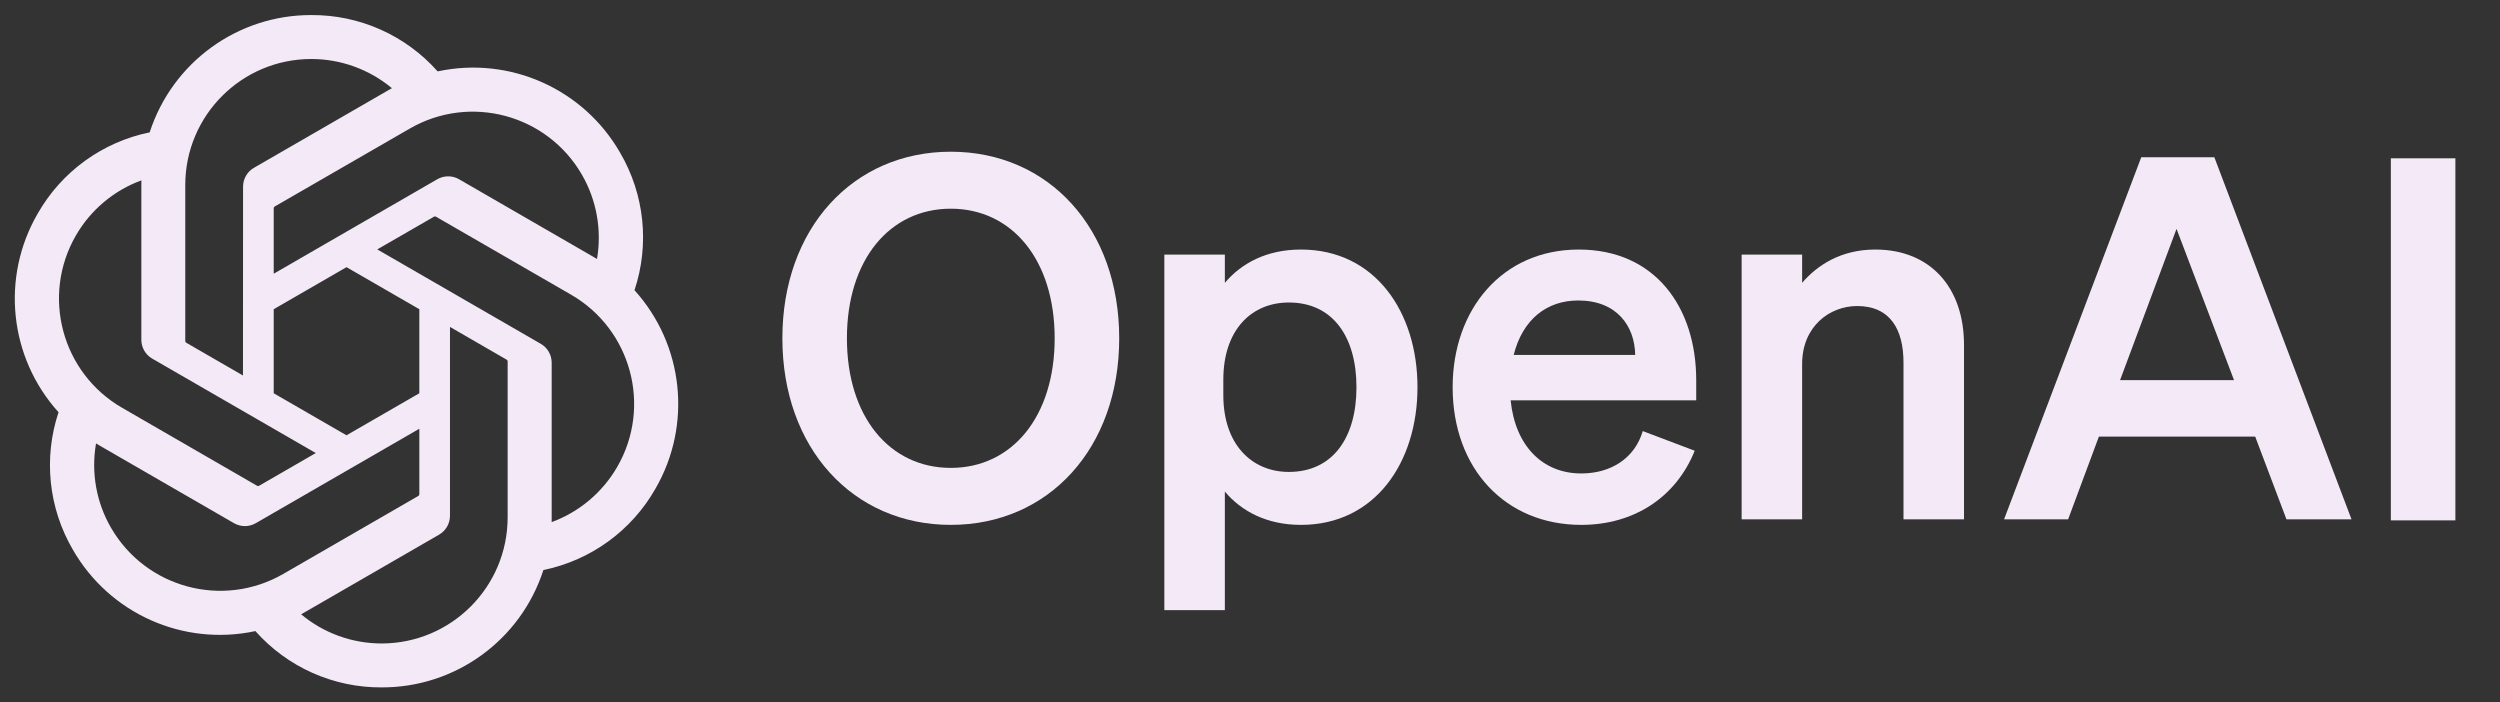 <svg width="121" height="34" viewBox="0 0 121 34" fill="none" xmlns="http://www.w3.org/2000/svg">
<rect x="0" y="0" width="121" height="34" fill="#333333" stroke="none"/>
<g clip-path="url(#clip0_12_275)">
<path d="M37.867 16.374C37.867 21.694 41.284 25.404 46.019 25.404C50.754 25.404 54.17 21.694 54.17 16.374C54.17 11.053 50.754 7.343 46.019 7.343C41.284 7.343 37.867 11.053 37.867 16.374ZM51.046 16.374C51.046 20.181 48.972 22.646 46.019 22.646C43.065 22.646 40.991 20.181 40.991 16.374C40.991 12.566 43.065 10.101 46.019 10.101C48.972 10.101 51.046 12.566 51.046 16.374Z" fill="#F4E9F7"/>
<path d="M62.968 25.404C66.556 25.404 68.606 22.378 68.606 18.741C68.606 15.104 66.556 12.078 62.968 12.078C61.309 12.078 60.088 12.737 59.283 13.689V12.322H56.354V29.529H59.283V23.793C60.088 24.745 61.309 25.404 62.968 25.404ZM59.209 18.375C59.209 15.959 60.576 14.641 62.382 14.641C64.506 14.641 65.653 16.3 65.653 18.741C65.653 21.182 64.506 22.841 62.382 22.841C60.576 22.841 59.209 21.499 59.209 19.132V18.375Z" fill="#F4E9F7"/>
<path d="M76.532 25.404C79.095 25.404 81.121 24.062 82.024 21.816L79.51 20.864C79.119 22.182 77.972 22.915 76.532 22.915C74.653 22.915 73.335 21.572 73.115 19.376H82.097V18.399C82.097 14.885 80.12 12.078 76.41 12.078C72.7 12.078 70.308 14.982 70.308 18.741C70.308 22.695 72.871 25.404 76.532 25.404ZM76.386 14.543C78.241 14.543 79.119 15.763 79.144 17.179H73.262C73.701 15.446 74.873 14.543 76.386 14.543Z" fill="#F4E9F7"/>
<path d="M84.295 25.136H87.223V17.618C87.223 15.788 88.566 14.812 89.884 14.812C91.495 14.812 92.129 15.959 92.129 17.545V25.136H95.058V16.691C95.058 13.933 93.447 12.078 90.762 12.078C89.103 12.078 87.956 12.835 87.223 13.689V12.322H84.295V25.136Z" fill="#F4E9F7"/>
<path d="M103.636 7.612L96.997 25.136H100.097L101.586 21.133H109.152L110.665 25.136H113.814L107.175 7.612H103.636ZM105.344 11.077L108.127 18.399H102.611L105.344 11.077Z" fill="#F4E9F7"/>
<path d="M118.841 7.662H115.717V25.186H118.841V7.662Z" fill="#F4E9F7"/>
<path d="M30.709 14.048C31.448 11.832 31.194 9.405 30.013 7.389C28.237 4.297 24.668 2.707 21.182 3.455C19.631 1.708 17.403 0.715 15.067 0.729C11.503 0.721 8.342 3.015 7.245 6.406C4.956 6.874 2.98 8.307 1.824 10.338C0.035 13.421 0.443 17.308 2.833 19.952C2.095 22.168 2.349 24.596 3.53 26.611C5.305 29.703 8.875 31.293 12.361 30.545C13.911 32.292 16.14 33.285 18.476 33.27C22.041 33.279 25.204 30.983 26.3 27.59C28.589 27.121 30.565 25.688 31.721 23.657C33.508 20.574 33.099 16.69 30.71 14.046L30.709 14.048ZM18.478 31.144C17.051 31.146 15.669 30.646 14.574 29.732C14.623 29.706 14.71 29.658 14.766 29.623L21.246 25.881C21.577 25.693 21.781 25.34 21.779 24.959V15.823L24.517 17.405C24.547 17.419 24.566 17.448 24.57 17.48V25.045C24.566 28.409 21.842 31.137 18.478 31.144ZM5.375 25.548C4.66 24.313 4.403 22.866 4.648 21.462C4.696 21.49 4.78 21.542 4.84 21.576L11.32 25.319C11.649 25.511 12.056 25.511 12.385 25.319L20.296 20.751V23.913C20.298 23.946 20.283 23.977 20.257 23.998L13.707 27.78C10.79 29.46 7.063 28.461 5.376 25.548H5.375ZM3.67 11.403C4.382 10.166 5.505 9.22 6.844 8.729C6.844 8.785 6.841 8.884 6.841 8.953V16.439C6.839 16.819 7.042 17.172 7.373 17.36L15.283 21.927L12.545 23.509C12.517 23.527 12.483 23.53 12.452 23.517L5.901 19.732C2.99 18.046 1.991 14.32 3.669 11.404L3.67 11.403ZM26.171 16.639L18.26 12.071L20.999 10.491C21.026 10.472 21.061 10.469 21.091 10.482L27.642 14.264C30.559 15.95 31.559 19.681 29.874 22.597C29.161 23.832 28.038 24.778 26.701 25.27V17.56C26.704 17.18 26.501 16.828 26.172 16.639H26.171ZM28.896 12.537C28.849 12.507 28.764 12.456 28.704 12.422L22.224 8.679C21.896 8.487 21.489 8.487 21.159 8.679L13.248 13.248V10.085C13.246 10.052 13.262 10.021 13.287 10L19.837 6.221C22.755 4.538 26.485 5.54 28.167 8.459C28.878 9.691 29.135 11.134 28.894 12.537H28.896ZM11.76 18.174L9.02 16.592C8.991 16.578 8.971 16.55 8.967 16.517V8.952C8.969 5.584 11.702 2.854 15.07 2.856C16.495 2.856 17.874 3.357 18.969 4.268C18.919 4.294 18.834 4.342 18.777 4.377L12.297 8.119C11.965 8.307 11.762 8.659 11.764 9.04L11.76 18.172V18.174ZM13.248 14.966L16.771 12.931L20.295 14.965V19.034L16.771 21.068L13.248 19.034V14.966Z" fill="#F4E9F7"/>
</g>
<defs>
<clipPath id="clip0_12_275">
<rect width="120" height="32.542" fill="white" transform="translate(0.5 0.729)"/>
</clipPath>
</defs>
</svg>
